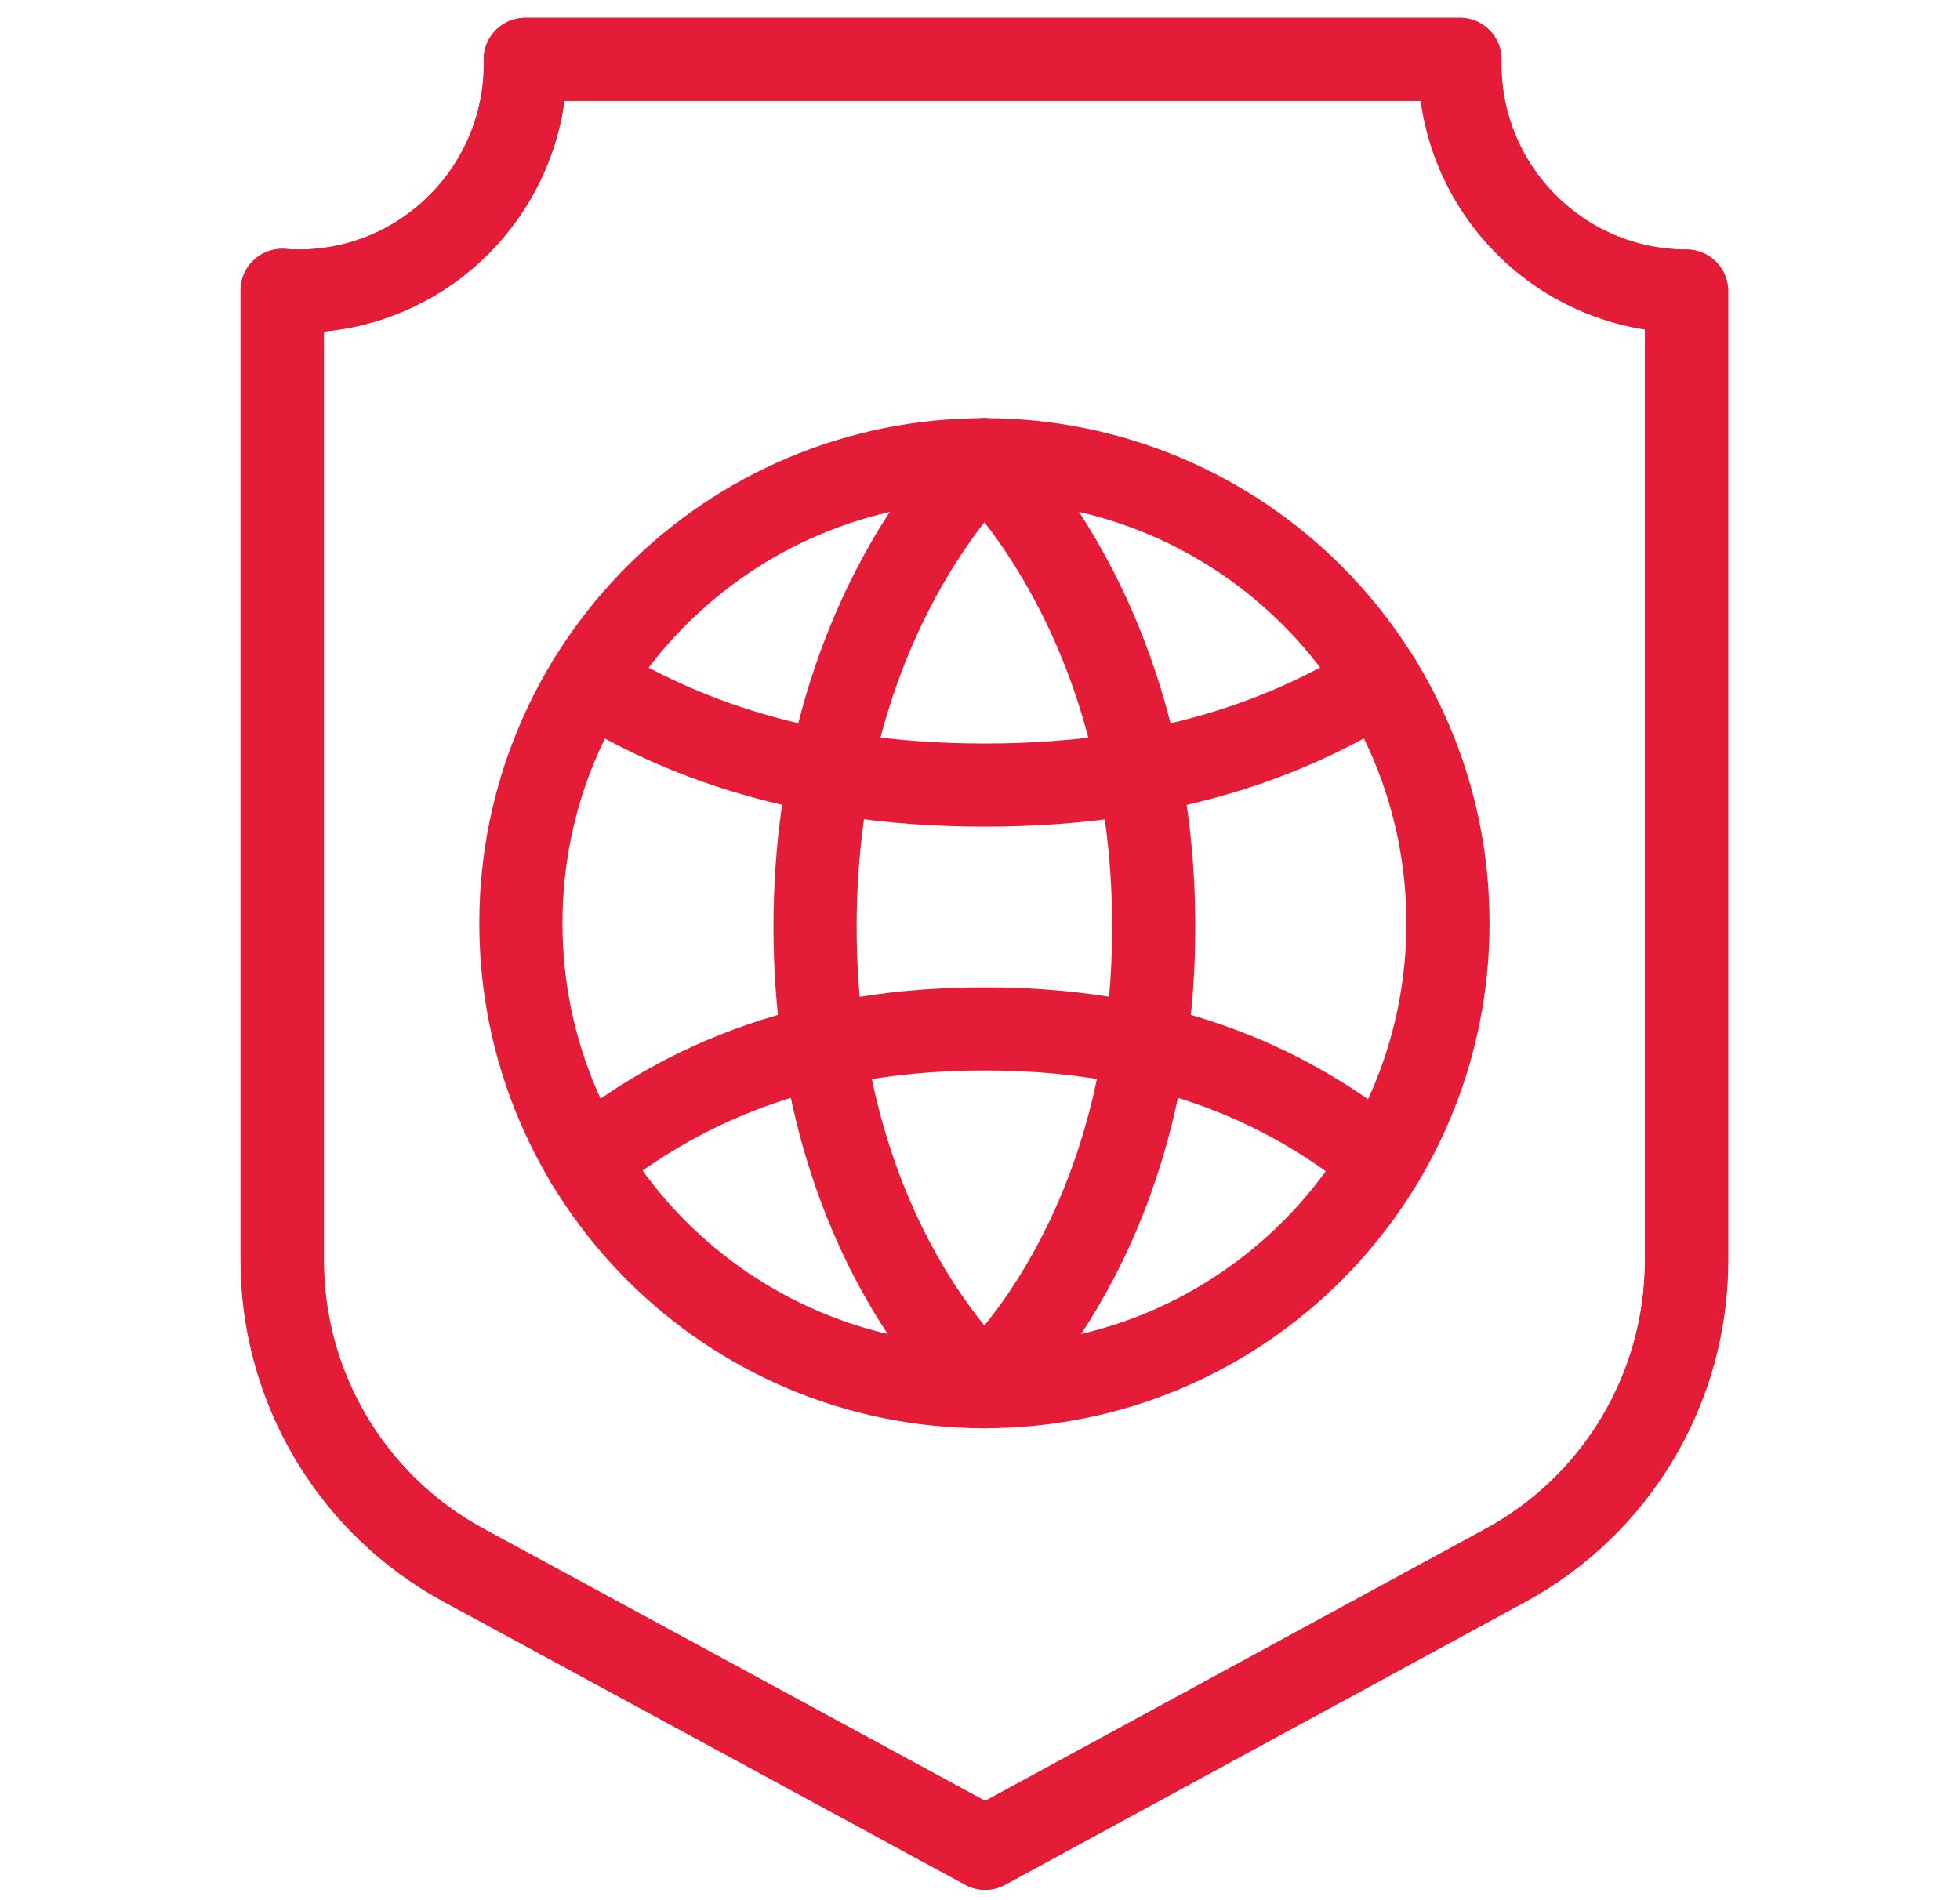 <svg width="33" height="32" viewBox="0 0 33 32" fill="none" xmlns="http://www.w3.org/2000/svg">
<path d="M24.577 1.075C24.577 1.05 24.578 1.025 24.579 1H8.845C8.846 1.025 8.847 1.05 8.847 1.075C8.847 3.188 7.138 4.902 5.03 4.902C4.937 4.902 4.845 4.897 4.754 4.89V21.223C4.754 23.366 5.925 25.338 7.806 26.358L16.587 31.125L25.347 26.36C27.225 25.338 28.394 23.368 28.394 21.226V4.902C26.286 4.902 24.577 3.188 24.577 1.075Z" stroke="#E51C38" stroke-width="1.4" stroke-miterlimit="22.926" stroke-linecap="round" stroke-linejoin="round"/>
<path d="M24.58 1.075C24.58 1.05 24.582 1.025 24.582 1H8.843C8.843 1.025 8.845 1.05 8.845 1.075C8.845 3.188 7.135 4.902 5.027 4.902C4.934 4.902 4.841 4.897 4.75 4.89V21.223C4.75 23.366 5.922 25.338 7.803 26.358L16.588 31.125L25.35 26.36C27.229 25.338 28.398 23.368 28.398 21.226V4.902C26.29 4.902 24.58 3.188 24.58 1.075Z" stroke="#E51C38" stroke-width="1.4" stroke-miterlimit="22.926" stroke-linecap="round" stroke-linejoin="round"/>
<path d="M16.574 23.352C20.885 23.352 24.379 19.857 24.379 15.547C24.379 11.236 20.885 7.742 16.574 7.742C12.264 7.742 8.77 11.236 8.77 15.547C8.77 19.857 12.264 23.352 16.574 23.352Z" stroke="#E51C38" stroke-width="1.4" stroke-miterlimit="22.926" stroke-linecap="round" stroke-linejoin="round"/>
<path d="M16.574 7.742C16.574 7.742 19.425 10.355 19.425 15.61C19.425 20.865 16.574 23.352 16.574 23.352" stroke="#E51C38" stroke-width="1.4" stroke-miterlimit="22.926" stroke-linecap="round" stroke-linejoin="round"/>
<path d="M16.574 7.742C16.574 7.742 13.723 10.355 13.723 15.61C13.723 20.865 16.574 23.352 16.574 23.352" stroke="#E51C38" stroke-width="1.4" stroke-miterlimit="22.926" stroke-linecap="round" stroke-linejoin="round"/>
<path d="M23.231 11.471C21.985 12.242 19.94 13.221 16.58 13.221C13.219 13.221 11.162 12.241 9.914 11.474" stroke="#E51C38" stroke-width="1.4" stroke-miterlimit="22.926" stroke-linecap="round" stroke-linejoin="round"/>
<path d="M23.268 19.561C22.041 18.577 20.035 17.327 16.58 17.327C13.124 17.327 11.103 18.574 9.871 19.548" stroke="#E51C38" stroke-width="1.4" stroke-miterlimit="22.926" stroke-linecap="round" stroke-linejoin="round"/>
</svg>
